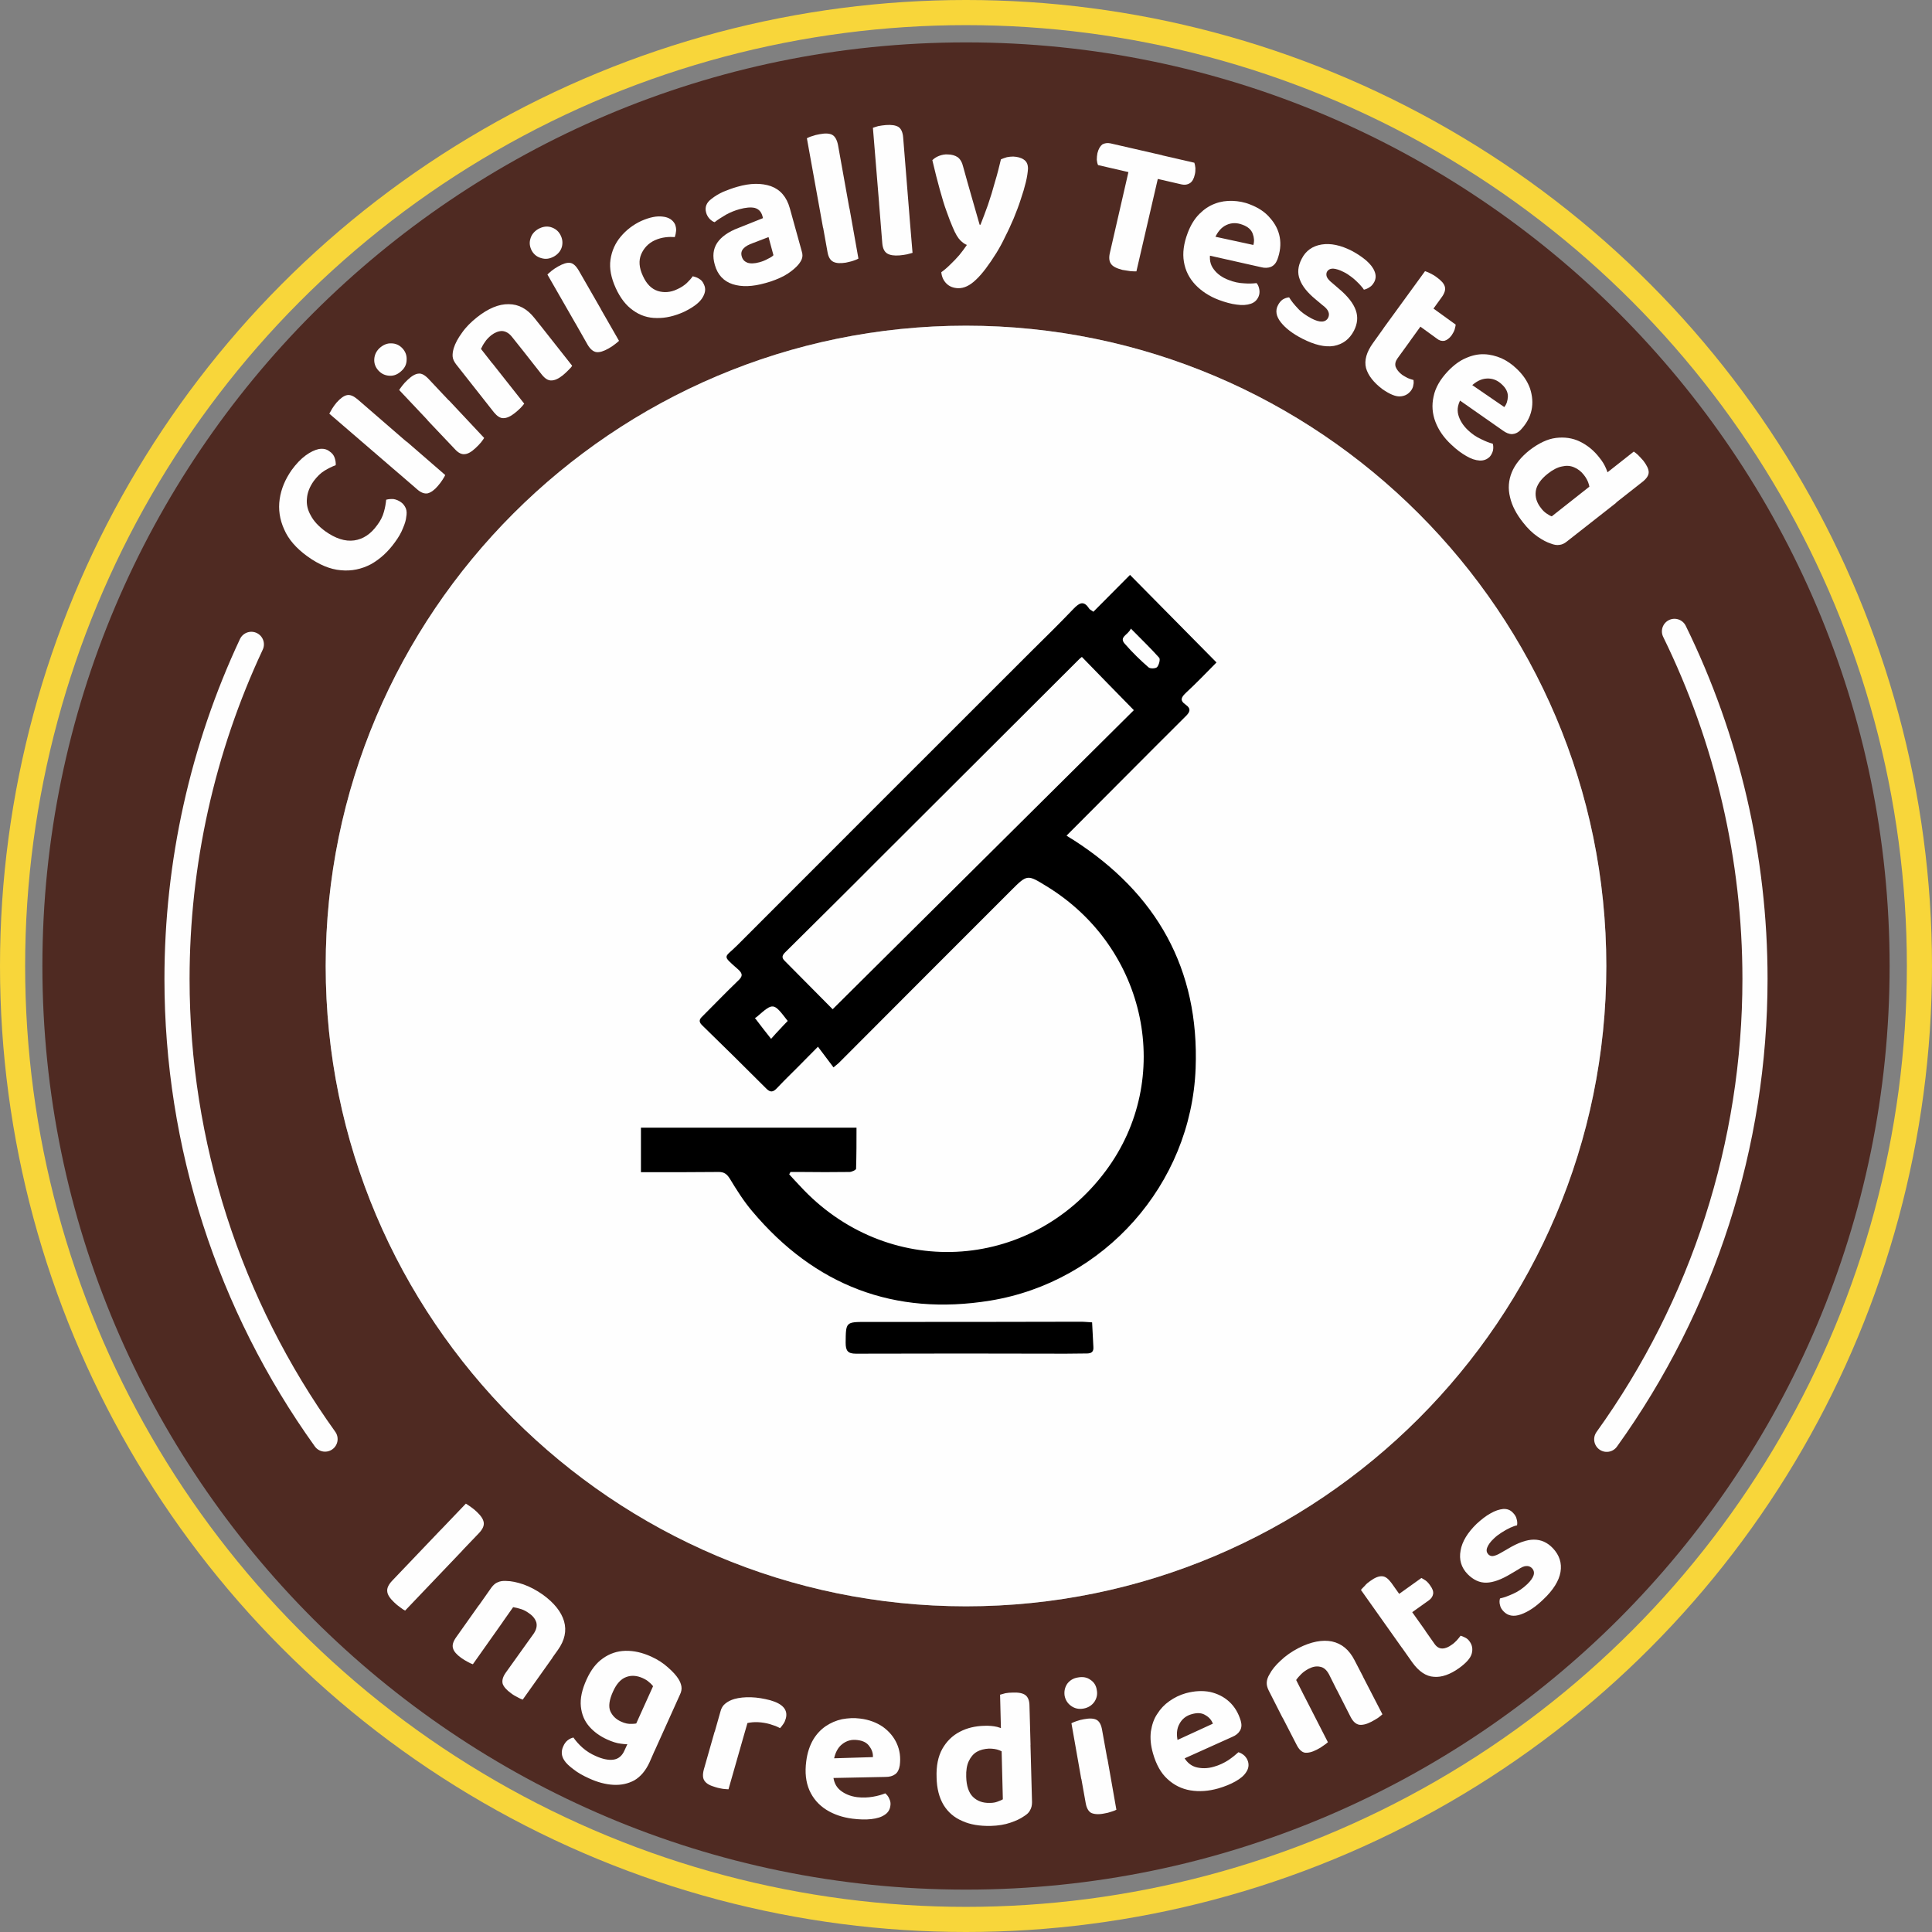 <svg xmlns:xlink="http://www.w3.org/1999/xlink" viewBox="0 0 90.7 90.7" style="shape-rendering:geometricPrecision; text-rendering:geometricPrecision; image-rendering:optimizeQuality; fill-rule:evenodd; clip-rule:evenodd" version="1.1" height="614px" width="614px" xml:space="preserve" xmlns="http://www.w3.org/2000/svg">
 <rect x="0" y="0" width="90.7" height="90.7" fill="#808080" stroke="none"/>
 <defs>
  <style type="text/css">
   
    .str0 {stroke:#F8D63A;stroke-width:1.18;stroke-miterlimit:2.613}
    .str1 {stroke:#FEFEFE;stroke-width:1.18;stroke-linecap:round;stroke-linejoin:round;stroke-miterlimit:2.613}
    .fil0 {fill:none}
    .fil4 {fill:none;fill-rule:nonzero}
    .fil1 {fill:#4F2A22}
    .fil2 {fill:#FEFEFE;fill-rule:nonzero}
    .fil3 {fill:black;fill-rule:nonzero}
   
  </style>
   <clipPath style="clip-rule:nonzero" id="id0">
    <path d="M15.29 45.35c0,-16.57 13.48,-30.06 30.06,-30.06 16.58,0 30.06,13.49 30.06,30.06 0,16.58 -13.48,30.06 -30.06,30.06 -16.58,0 -30.06,-13.48 -30.06,-30.06z"></path>
   </clipPath>
 </defs>
 <g id="Layer_x0020_1">
  <circle r="44.76" cy="45.35" cx="45.35" class="fil0 str0"></circle>
  <path d="M1.99 45.35c0,-11.96 4.87,-22.8 12.71,-30.65 7.85,-7.84 18.69,-12.71 30.65,-12.71 11.96,0 22.8,4.87 30.65,12.71 7.84,7.85 12.71,18.69 12.71,30.65 0,11.96 -4.87,22.8 -12.71,30.65 -7.85,7.84 -18.69,12.71 -30.65,12.71 -11.96,0 -22.8,-4.87 -30.65,-12.71 -7.84,-7.85 -12.71,-18.69 -12.71,-30.65zm13.3 0c0,-16.57 13.48,-30.06 30.06,-30.06 16.58,0 30.06,13.49 30.06,30.06 0,16.58 -13.48,30.06 -30.06,30.06 -16.58,0 -30.06,-13.48 -30.06,-30.06z" class="fil1"></path>
  <circle r="33.57" cy="45.35" cx="45.35" class="fil0"></circle>
  <path d="M15.47 21.19c0.12,0.08 0.2,0.18 0.24,0.3 0.04,0.12 0.06,0.24 0.05,0.35 -0.17,0.06 -0.35,0.15 -0.53,0.26 -0.18,0.11 -0.34,0.27 -0.5,0.48 -0.19,0.27 -0.3,0.54 -0.32,0.82 -0.03,0.27 0.03,0.54 0.18,0.8 0.14,0.27 0.37,0.51 0.68,0.74 0.48,0.34 0.93,0.49 1.36,0.43 0.42,-0.06 0.78,-0.3 1.08,-0.72 0.16,-0.21 0.26,-0.42 0.31,-0.61 0.06,-0.2 0.09,-0.39 0.11,-0.58 0.11,-0.03 0.23,-0.04 0.35,-0.03 0.12,0.02 0.24,0.07 0.35,0.15 0.1,0.07 0.17,0.17 0.22,0.28 0.05,0.12 0.05,0.26 0.02,0.42 -0.01,0.13 -0.06,0.3 -0.15,0.51 -0.08,0.21 -0.21,0.44 -0.39,0.68 -0.32,0.44 -0.69,0.78 -1.12,1.02 -0.44,0.23 -0.91,0.33 -1.41,0.28 -0.5,-0.04 -1.03,-0.26 -1.58,-0.66 -0.51,-0.37 -0.88,-0.79 -1.08,-1.26 -0.21,-0.46 -0.28,-0.94 -0.21,-1.42 0.07,-0.48 0.26,-0.93 0.56,-1.36 0.21,-0.29 0.43,-0.52 0.66,-0.69 0.22,-0.16 0.43,-0.26 0.62,-0.3 0.2,-0.03 0.36,0 0.5,0.11z" class="fil2"></path>
  <path d="M18.17 21.75l0.92 -1.02 1.81 1.57c-0.02,0.06 -0.07,0.13 -0.13,0.23 -0.06,0.09 -0.13,0.19 -0.22,0.29 -0.16,0.19 -0.32,0.3 -0.47,0.34 -0.15,0.03 -0.32,-0.03 -0.5,-0.19l-1.41 -1.22zm1.45 -0.55l-0.91 1.02 -3.25 -2.8c0.03,-0.06 0.07,-0.13 0.13,-0.23 0.06,-0.1 0.13,-0.19 0.21,-0.29 0.18,-0.2 0.34,-0.32 0.49,-0.35 0.15,-0.03 0.31,0.04 0.5,0.2l2.83 2.45z" class="fil2" id="_1"></path>
  <path d="M17.77 17.4c-0.14,-0.15 -0.21,-0.33 -0.2,-0.53 0.01,-0.2 0.09,-0.38 0.25,-0.53 0.17,-0.15 0.35,-0.23 0.55,-0.22 0.2,0 0.38,0.08 0.52,0.23 0.14,0.15 0.21,0.33 0.2,0.53 0,0.21 -0.08,0.39 -0.25,0.54 -0.16,0.15 -0.34,0.23 -0.55,0.22 -0.21,-0.01 -0.38,-0.09 -0.52,-0.24zm2.3 2.33l1 -0.94 1.66 1.77c-0.03,0.05 -0.08,0.12 -0.15,0.21 -0.07,0.08 -0.15,0.17 -0.25,0.26 -0.19,0.18 -0.36,0.28 -0.51,0.29 -0.15,0.02 -0.31,-0.06 -0.47,-0.24l-1.28 -1.35zm1.48 -0.42l-0.99 0.93 -1.82 -1.93c0.03,-0.05 0.08,-0.12 0.15,-0.21 0.07,-0.09 0.15,-0.18 0.25,-0.27 0.19,-0.18 0.36,-0.28 0.51,-0.29 0.14,-0.02 0.3,0.07 0.47,0.25l1.43 1.52z" class="fil2" id="_2"></path>
  <path d="M25.09 14.93l0.54 0.68 -1.08 0.85 -0.51 -0.64c-0.14,-0.18 -0.3,-0.27 -0.47,-0.28 -0.17,0 -0.34,0.07 -0.51,0.2 -0.12,0.1 -0.22,0.2 -0.29,0.31 -0.08,0.11 -0.14,0.22 -0.19,0.33l0.79 1.01 -1.07 0.84 -0.89 -1.13c-0.09,-0.12 -0.15,-0.24 -0.16,-0.36 -0.01,-0.12 0.01,-0.25 0.05,-0.39 0.07,-0.23 0.2,-0.47 0.39,-0.73 0.18,-0.26 0.42,-0.5 0.71,-0.73 0.52,-0.41 1.02,-0.62 1.48,-0.61 0.47,0 0.87,0.22 1.21,0.65zm-3.05 2.97l1.07 -0.85 1.5 1.9c-0.04,0.05 -0.09,0.12 -0.17,0.2 -0.08,0.08 -0.17,0.16 -0.27,0.24 -0.2,0.16 -0.38,0.24 -0.53,0.24 -0.15,0.01 -0.3,-0.09 -0.45,-0.27l-1.15 -1.46zm2.25 -1.77l1.08 -0.85 1.49 1.89c-0.03,0.06 -0.09,0.12 -0.17,0.2 -0.08,0.08 -0.17,0.17 -0.27,0.25 -0.2,0.16 -0.38,0.24 -0.53,0.24 -0.16,0.01 -0.31,-0.09 -0.46,-0.28l-1.14 -1.45z" class="fil2" id="_3"></path>
  <path d="M24.97 11.78c-0.1,-0.19 -0.13,-0.37 -0.07,-0.57 0.05,-0.19 0.18,-0.35 0.37,-0.46 0.2,-0.11 0.39,-0.14 0.58,-0.09 0.2,0.06 0.35,0.17 0.45,0.35 0.1,0.18 0.13,0.37 0.08,0.57 -0.05,0.19 -0.18,0.35 -0.37,0.46 -0.2,0.11 -0.39,0.14 -0.59,0.08 -0.2,-0.05 -0.35,-0.17 -0.45,-0.34zm1.7 2.79l1.18 -0.68 1.21 2.11c-0.04,0.04 -0.11,0.1 -0.19,0.16 -0.09,0.07 -0.19,0.14 -0.3,0.2 -0.23,0.13 -0.42,0.19 -0.57,0.17 -0.15,-0.02 -0.29,-0.14 -0.41,-0.34l-0.92 -1.62zm1.54 -0.06l-1.19 0.68 -1.32 -2.3c0.04,-0.05 0.11,-0.1 0.2,-0.18 0.09,-0.07 0.19,-0.14 0.3,-0.2 0.23,-0.13 0.42,-0.19 0.56,-0.17 0.15,0.02 0.28,0.14 0.41,0.36l1.04 1.81z" class="fil2" id="_4"></path>
  <path d="M30.74 11.28c-0.3,0.14 -0.51,0.36 -0.64,0.66 -0.12,0.29 -0.1,0.63 0.08,1.01 0.17,0.38 0.4,0.61 0.7,0.71 0.29,0.09 0.6,0.07 0.91,-0.08 0.18,-0.08 0.33,-0.18 0.45,-0.29 0.11,-0.11 0.21,-0.21 0.28,-0.32 0.13,0.03 0.24,0.07 0.32,0.13 0.09,0.05 0.16,0.14 0.21,0.26 0.1,0.21 0.06,0.42 -0.1,0.66 -0.16,0.23 -0.45,0.43 -0.84,0.62 -0.44,0.2 -0.87,0.3 -1.28,0.29 -0.41,0 -0.78,-0.12 -1.11,-0.36 -0.33,-0.23 -0.6,-0.58 -0.81,-1.04 -0.22,-0.48 -0.31,-0.93 -0.25,-1.34 0.06,-0.41 0.22,-0.77 0.48,-1.08 0.26,-0.31 0.58,-0.56 0.97,-0.74 0.39,-0.17 0.72,-0.24 1.01,-0.2 0.28,0.03 0.47,0.16 0.57,0.36 0.04,0.11 0.06,0.21 0.05,0.31 -0.01,0.1 -0.03,0.2 -0.06,0.29 -0.14,-0.01 -0.28,-0.01 -0.44,0.01 -0.16,0.02 -0.32,0.06 -0.5,0.14z" class="fil2" id="_5"></path>
  <path d="M35.66 12.31c0.14,-0.04 0.27,-0.09 0.39,-0.16 0.13,-0.06 0.22,-0.12 0.26,-0.17l-0.23 -0.85 -0.73 0.28c-0.2,0.07 -0.35,0.15 -0.45,0.26 -0.09,0.1 -0.12,0.22 -0.08,0.36 0.04,0.15 0.12,0.24 0.26,0.3 0.14,0.05 0.33,0.05 0.58,-0.02zm-1.05 -3.54c0.62,-0.18 1.14,-0.18 1.58,-0.03 0.44,0.16 0.74,0.5 0.89,1.04l0.56 2.02c0.05,0.15 0.04,0.28 -0.01,0.39 -0.05,0.11 -0.13,0.22 -0.23,0.32 -0.15,0.15 -0.34,0.3 -0.59,0.44 -0.25,0.13 -0.54,0.25 -0.88,0.34 -0.6,0.17 -1.11,0.19 -1.54,0.05 -0.42,-0.14 -0.7,-0.44 -0.83,-0.9 -0.12,-0.41 -0.08,-0.75 0.11,-1.04 0.19,-0.28 0.52,-0.52 1,-0.7l1.15 -0.46 -0.03 -0.11c-0.06,-0.2 -0.18,-0.32 -0.36,-0.37 -0.18,-0.04 -0.42,-0.02 -0.71,0.06 -0.22,0.06 -0.44,0.15 -0.64,0.26 -0.2,0.12 -0.38,0.23 -0.53,0.35 -0.08,-0.02 -0.16,-0.08 -0.24,-0.16 -0.08,-0.09 -0.13,-0.18 -0.16,-0.29 -0.07,-0.25 0.01,-0.47 0.26,-0.65 0.15,-0.12 0.33,-0.23 0.55,-0.33 0.22,-0.09 0.44,-0.17 0.65,-0.23z" class="fil2" id="_6"></path>
  <path d="M38.52 10l1.36 -0.22 0.42 2.36c-0.05,0.03 -0.14,0.07 -0.24,0.1 -0.11,0.04 -0.23,0.06 -0.35,0.09 -0.26,0.04 -0.45,0.03 -0.59,-0.04 -0.14,-0.07 -0.23,-0.22 -0.27,-0.45l-0.33 -1.84zm1.48 0.48l-1.36 0.22 -0.76 -4.21c0.06,-0.03 0.14,-0.07 0.25,-0.1 0.11,-0.04 0.22,-0.07 0.35,-0.09 0.26,-0.05 0.46,-0.04 0.59,0.03 0.13,0.07 0.22,0.23 0.27,0.47l0.66 3.68z" class="fil2" id="_7"></path>
  <path d="M41.27 9.56l1.37 -0.08 0.2 2.39c-0.06,0.02 -0.15,0.04 -0.26,0.07 -0.11,0.02 -0.22,0.04 -0.35,0.05 -0.26,0.02 -0.45,-0.01 -0.58,-0.09 -0.13,-0.08 -0.21,-0.24 -0.23,-0.48l-0.15 -1.86zm1.43 0.62l-1.37 0.09 -0.35 -4.27c0.06,-0.02 0.14,-0.05 0.25,-0.08 0.11,-0.02 0.23,-0.04 0.36,-0.05 0.26,-0.02 0.46,0.01 0.59,0.09 0.12,0.08 0.2,0.24 0.22,0.49l0.3 3.73z" class="fil2" id="_8"></path>
  <path d="M44.73 10.68c-0.09,-0.21 -0.19,-0.46 -0.29,-0.75 -0.11,-0.29 -0.21,-0.64 -0.32,-1.03 -0.11,-0.4 -0.23,-0.86 -0.35,-1.38 0.08,-0.08 0.18,-0.15 0.31,-0.2 0.13,-0.05 0.27,-0.08 0.41,-0.07 0.19,0 0.35,0.05 0.47,0.13 0.12,0.09 0.21,0.24 0.26,0.46 0.13,0.46 0.25,0.91 0.38,1.35 0.13,0.45 0.26,0.9 0.39,1.36l0.04 0c0.11,-0.28 0.23,-0.59 0.35,-0.93 0.12,-0.35 0.23,-0.71 0.33,-1.08 0.11,-0.36 0.2,-0.72 0.28,-1.06 0.09,-0.04 0.18,-0.07 0.28,-0.1 0.1,-0.02 0.2,-0.03 0.3,-0.03 0.19,0.01 0.36,0.05 0.49,0.14 0.14,0.09 0.2,0.23 0.2,0.43 -0.01,0.17 -0.04,0.38 -0.1,0.63 -0.06,0.25 -0.14,0.52 -0.24,0.81 -0.09,0.29 -0.21,0.59 -0.33,0.89 -0.13,0.3 -0.26,0.59 -0.4,0.86 -0.13,0.28 -0.27,0.53 -0.41,0.76 -0.35,0.56 -0.67,0.99 -0.96,1.26 -0.29,0.28 -0.57,0.41 -0.85,0.4 -0.22,-0.01 -0.4,-0.08 -0.54,-0.22 -0.14,-0.14 -0.22,-0.32 -0.24,-0.53 0.14,-0.1 0.28,-0.22 0.42,-0.36 0.15,-0.14 0.29,-0.29 0.43,-0.45 0.13,-0.16 0.25,-0.32 0.35,-0.47 -0.1,-0.04 -0.2,-0.11 -0.31,-0.22 -0.11,-0.11 -0.23,-0.31 -0.35,-0.6z" class="fil2" id="_9"></path>
  <path d="M53.05 8.1l0.24 -1.1 2.78 0.64c0.02,0.06 0.04,0.14 0.05,0.25 0,0.1 0,0.2 -0.03,0.31 -0.04,0.19 -0.12,0.33 -0.23,0.4 -0.11,0.07 -0.24,0.09 -0.38,0.06l-2.43 -0.56zm1.52 -0.81l-0.25 1.1 -2.77 -0.64c-0.03,-0.06 -0.05,-0.15 -0.06,-0.25 0,-0.1 0.01,-0.21 0.03,-0.31 0.05,-0.2 0.13,-0.33 0.23,-0.41 0.11,-0.06 0.24,-0.08 0.38,-0.05l2.44 0.56zm-1.54 0.55l1.38 0.32 -1.06 4.58c-0.07,0 -0.16,0 -0.28,-0.01 -0.13,-0.02 -0.25,-0.04 -0.38,-0.06 -0.27,-0.07 -0.45,-0.16 -0.53,-0.28 -0.09,-0.12 -0.11,-0.3 -0.05,-0.54l0.92 -4.01z" class="fil2" id="_10"></path>
  <path d="M56.3 11.89l0.28 -0.88 2.26 0.49c0.05,-0.17 0.04,-0.34 -0.03,-0.53 -0.07,-0.19 -0.23,-0.33 -0.48,-0.42 -0.26,-0.1 -0.51,-0.1 -0.75,0.01 -0.24,0.11 -0.42,0.32 -0.56,0.64l-0.19 0.61c-0.07,0.34 -0.02,0.61 0.15,0.83 0.16,0.22 0.4,0.39 0.69,0.5 0.25,0.1 0.49,0.15 0.72,0.16 0.24,0.02 0.44,0.01 0.6,-0.01 0.07,0.08 0.11,0.18 0.13,0.3 0.02,0.11 0.01,0.22 -0.03,0.32 -0.07,0.17 -0.19,0.29 -0.37,0.35 -0.18,0.06 -0.4,0.08 -0.66,0.04 -0.26,-0.03 -0.54,-0.11 -0.84,-0.22 -0.45,-0.17 -0.81,-0.41 -1.1,-0.71 -0.29,-0.31 -0.47,-0.66 -0.54,-1.08 -0.07,-0.41 -0.01,-0.86 0.18,-1.36 0.14,-0.37 0.32,-0.66 0.55,-0.89 0.22,-0.22 0.46,-0.38 0.73,-0.48 0.26,-0.1 0.54,-0.14 0.82,-0.13 0.28,0.01 0.56,0.06 0.83,0.17 0.39,0.15 0.71,0.36 0.94,0.64 0.24,0.27 0.39,0.57 0.45,0.9 0.06,0.34 0.02,0.68 -0.11,1.04 -0.07,0.18 -0.17,0.29 -0.31,0.35 -0.13,0.05 -0.29,0.06 -0.47,0.01l-2.89 -0.65z" class="fil2" id="_11"></path>
  <path d="M63.56 15.53c-0.21,0.4 -0.52,0.63 -0.94,0.71 -0.42,0.07 -0.91,-0.05 -1.48,-0.34 -0.45,-0.23 -0.79,-0.49 -1.01,-0.77 -0.22,-0.28 -0.27,-0.55 -0.13,-0.81 0.06,-0.11 0.13,-0.2 0.22,-0.26 0.1,-0.06 0.19,-0.09 0.3,-0.1 0.1,0.17 0.24,0.34 0.41,0.52 0.16,0.18 0.38,0.33 0.64,0.47 0.4,0.21 0.66,0.19 0.78,-0.03 0.05,-0.1 0.05,-0.2 0.01,-0.29 -0.04,-0.1 -0.13,-0.2 -0.28,-0.31l-0.31 -0.26c-0.39,-0.32 -0.64,-0.63 -0.75,-0.94 -0.12,-0.3 -0.09,-0.63 0.09,-0.97 0.19,-0.38 0.51,-0.6 0.93,-0.67 0.43,-0.07 0.9,0.03 1.43,0.3 0.26,0.14 0.48,0.29 0.67,0.45 0.19,0.17 0.32,0.33 0.39,0.51 0.07,0.17 0.07,0.33 -0.01,0.49 -0.06,0.11 -0.13,0.2 -0.22,0.25 -0.08,0.06 -0.18,0.1 -0.27,0.12 -0.04,-0.07 -0.12,-0.16 -0.22,-0.27 -0.1,-0.1 -0.21,-0.21 -0.34,-0.31 -0.13,-0.1 -0.26,-0.19 -0.39,-0.25 -0.19,-0.1 -0.36,-0.15 -0.5,-0.16 -0.13,0 -0.23,0.05 -0.29,0.16 -0.03,0.07 -0.03,0.15 0,0.23 0.04,0.09 0.13,0.19 0.27,0.3l0.29 0.25c0.43,0.36 0.69,0.7 0.8,1.02 0.11,0.31 0.08,0.63 -0.09,0.96z" class="fil2" id="_12"></path>
  <path d="M65.09 15.22l1.1 0.8 -0.58 0.8c-0.1,0.14 -0.13,0.27 -0.09,0.4 0.05,0.13 0.15,0.26 0.31,0.38 0.08,0.05 0.16,0.1 0.26,0.15 0.1,0.04 0.19,0.07 0.27,0.09 0.01,0.08 0.01,0.16 -0.01,0.24 -0.01,0.09 -0.05,0.18 -0.11,0.26 -0.13,0.17 -0.3,0.26 -0.52,0.27 -0.21,0.01 -0.49,-0.11 -0.82,-0.34 -0.41,-0.31 -0.67,-0.64 -0.77,-0.99 -0.09,-0.36 0.02,-0.75 0.33,-1.18l0.63 -0.88zm1.2 -0.17l0.61 -0.85 1.44 1.04c-0.01,0.06 -0.02,0.13 -0.05,0.23 -0.03,0.09 -0.08,0.18 -0.14,0.27 -0.11,0.15 -0.23,0.23 -0.34,0.26 -0.12,0.02 -0.24,-0.01 -0.35,-0.1l-1.17 -0.85zm-0.24 1.16l-1.1 -0.8 1.95 -2.68c0.06,0.02 0.14,0.05 0.24,0.1 0.1,0.05 0.21,0.11 0.3,0.18 0.22,0.16 0.35,0.3 0.39,0.45 0.04,0.14 -0.01,0.31 -0.16,0.51l-1.62 2.24z" class="fil2" id="_13"></path>
  <path d="M68.12 18.51l0.59 -0.71 1.91 1.31c0.11,-0.13 0.16,-0.3 0.17,-0.5 0,-0.2 -0.09,-0.39 -0.29,-0.57 -0.2,-0.19 -0.43,-0.28 -0.69,-0.27 -0.27,0.01 -0.52,0.14 -0.77,0.38l-0.4 0.49c-0.19,0.29 -0.25,0.56 -0.18,0.83 0.07,0.26 0.22,0.5 0.45,0.72 0.19,0.18 0.39,0.32 0.61,0.42 0.22,0.11 0.4,0.18 0.56,0.22 0.03,0.1 0.03,0.21 0.01,0.32 -0.03,0.11 -0.08,0.21 -0.15,0.29 -0.13,0.13 -0.29,0.19 -0.48,0.18 -0.19,-0.01 -0.4,-0.08 -0.62,-0.21 -0.23,-0.13 -0.46,-0.3 -0.7,-0.53 -0.35,-0.32 -0.6,-0.68 -0.75,-1.07 -0.15,-0.39 -0.18,-0.79 -0.09,-1.19 0.08,-0.41 0.31,-0.81 0.68,-1.2 0.27,-0.28 0.55,-0.49 0.84,-0.61 0.29,-0.13 0.58,-0.19 0.86,-0.18 0.28,0.01 0.55,0.08 0.81,0.19 0.26,0.12 0.49,0.28 0.7,0.48 0.31,0.29 0.52,0.6 0.64,0.94 0.11,0.34 0.14,0.68 0.07,1.01 -0.07,0.34 -0.24,0.64 -0.5,0.92 -0.13,0.14 -0.27,0.2 -0.41,0.21 -0.15,0 -0.29,-0.06 -0.44,-0.17l-2.43 -1.7z" class="fil2" id="_14"></path>
  <path d="M72.85 24.24l2.18 -1.72 0.85 1.08 -2.32 1.82c-0.12,0.1 -0.24,0.15 -0.35,0.16 -0.12,0.02 -0.25,0 -0.4,-0.06 -0.19,-0.06 -0.4,-0.17 -0.63,-0.33 -0.23,-0.16 -0.46,-0.38 -0.67,-0.65 -0.32,-0.4 -0.53,-0.8 -0.62,-1.2 -0.1,-0.4 -0.07,-0.79 0.08,-1.16 0.15,-0.37 0.43,-0.72 0.83,-1.04 0.43,-0.33 0.84,-0.53 1.24,-0.58 0.4,-0.05 0.78,0 1.13,0.17 0.35,0.17 0.66,0.42 0.92,0.76 0.14,0.17 0.24,0.34 0.31,0.51 0.07,0.16 0.11,0.31 0.13,0.44l-0.89 0.69c0.01,-0.11 -0.01,-0.24 -0.05,-0.39 -0.04,-0.15 -0.12,-0.3 -0.23,-0.44 -0.13,-0.17 -0.29,-0.29 -0.46,-0.36 -0.18,-0.08 -0.37,-0.09 -0.58,-0.04 -0.2,0.04 -0.42,0.15 -0.66,0.34 -0.33,0.26 -0.52,0.54 -0.56,0.81 -0.04,0.28 0.04,0.55 0.25,0.81 0.08,0.11 0.17,0.19 0.26,0.25 0.09,0.06 0.17,0.11 0.24,0.13zm2.81 -0.48l-0.85 -1.07 1.89 -1.49c0.05,0.03 0.12,0.09 0.2,0.16 0.08,0.08 0.16,0.17 0.25,0.27 0.16,0.21 0.25,0.39 0.25,0.54 0,0.15 -0.1,0.3 -0.29,0.45l-1.45 1.14z" class="fil2" id="_15"></path>
  <circle r="39.65" cy="45.96" cx="45.35" class="fil0"></circle>
  <path d="M20.69 71.82l1.02 0.97 -2.69 2.82c-0.05,-0.02 -0.13,-0.07 -0.23,-0.15 -0.1,-0.07 -0.2,-0.15 -0.29,-0.24 -0.2,-0.19 -0.31,-0.36 -0.32,-0.51 -0.02,-0.15 0.06,-0.32 0.23,-0.5l2.28 -2.39zm-0.21 2.25l-1.01 -0.97 2.4 -2.51c0.05,0.03 0.13,0.08 0.24,0.16 0.1,0.07 0.2,0.15 0.28,0.23 0.2,0.19 0.3,0.35 0.32,0.5 0.02,0.15 -0.05,0.31 -0.23,0.5l-2 2.09zm5.71 3.39l-0.5 0.7 -1.12 -0.79 0.48 -0.67c0.13,-0.19 0.17,-0.36 0.13,-0.53 -0.05,-0.16 -0.16,-0.31 -0.34,-0.43 -0.12,-0.09 -0.25,-0.16 -0.38,-0.2 -0.12,-0.04 -0.25,-0.07 -0.37,-0.09l-0.74 1.05 -1.11 -0.79 0.83 -1.18c0.09,-0.12 0.19,-0.21 0.3,-0.25 0.11,-0.05 0.24,-0.07 0.39,-0.06 0.24,0 0.51,0.06 0.81,0.16 0.31,0.11 0.61,0.27 0.91,0.48 0.54,0.39 0.87,0.81 1,1.25 0.13,0.45 0.03,0.9 -0.29,1.35zm-3.71 -2.1l1.12 0.79 -1.4 1.98c-0.07,-0.02 -0.15,-0.06 -0.24,-0.11 -0.1,-0.05 -0.21,-0.12 -0.31,-0.19 -0.21,-0.15 -0.34,-0.3 -0.38,-0.44 -0.05,-0.15 0,-0.32 0.14,-0.52l1.07 -1.51zm2.34 1.66l1.12 0.8 -1.4 1.97c-0.07,-0.02 -0.15,-0.06 -0.24,-0.11 -0.1,-0.05 -0.21,-0.11 -0.31,-0.19 -0.21,-0.15 -0.34,-0.3 -0.39,-0.44 -0.04,-0.15 0,-0.32 0.14,-0.52l1.08 -1.51zm3.68 4.64c-0.33,-0.15 -0.61,-0.35 -0.83,-0.6 -0.23,-0.26 -0.36,-0.57 -0.4,-0.94 -0.04,-0.38 0.05,-0.8 0.27,-1.28 0.2,-0.44 0.45,-0.77 0.77,-0.99 0.31,-0.22 0.66,-0.34 1.05,-0.35 0.39,-0.01 0.79,0.08 1.21,0.27 0.31,0.14 0.57,0.31 0.79,0.51 0.23,0.2 0.39,0.38 0.49,0.54 0.07,0.11 0.12,0.23 0.14,0.35 0.02,0.12 0,0.25 -0.07,0.39l-1.19 2.64 -1.2 -0.54 1.13 -2.5c-0.05,-0.06 -0.11,-0.13 -0.19,-0.19 -0.07,-0.07 -0.17,-0.13 -0.3,-0.19 -0.27,-0.12 -0.53,-0.14 -0.77,-0.05 -0.25,0.09 -0.46,0.32 -0.62,0.68 -0.18,0.39 -0.22,0.7 -0.13,0.92 0.1,0.22 0.26,0.38 0.5,0.49 0.19,0.09 0.36,0.12 0.51,0.11 0.15,0 0.29,-0.03 0.42,-0.07l-0.42 1.01c-0.15,0.02 -0.32,0.02 -0.51,-0.01 -0.19,-0.02 -0.41,-0.09 -0.65,-0.2zm0.82 0.51l0.36 -0.78 1.17 0.53 -0.36 0.82c-0.18,0.39 -0.42,0.67 -0.71,0.84 -0.3,0.16 -0.62,0.23 -0.99,0.21 -0.36,-0.02 -0.74,-0.12 -1.13,-0.3 -0.29,-0.13 -0.54,-0.27 -0.74,-0.43 -0.2,-0.15 -0.35,-0.29 -0.43,-0.42 -0.14,-0.21 -0.15,-0.43 -0.05,-0.65 0.05,-0.12 0.12,-0.22 0.21,-0.29 0.09,-0.07 0.18,-0.11 0.27,-0.13 0.11,0.16 0.25,0.32 0.43,0.48 0.18,0.16 0.39,0.29 0.62,0.39 0.31,0.14 0.59,0.2 0.82,0.17 0.24,-0.03 0.42,-0.18 0.53,-0.44zm5.77 -1.28l-0.32 1.11 -1.31 -0.37 0.36 -1.27c0.04,-0.17 0.12,-0.3 0.24,-0.39 0.11,-0.09 0.25,-0.16 0.42,-0.21 0.22,-0.06 0.49,-0.09 0.78,-0.08 0.3,0.01 0.59,0.06 0.9,0.14 0.6,0.17 0.84,0.46 0.73,0.86 -0.03,0.1 -0.06,0.18 -0.12,0.26 -0.05,0.07 -0.1,0.14 -0.15,0.19 -0.05,-0.03 -0.12,-0.06 -0.21,-0.1 -0.08,-0.03 -0.17,-0.06 -0.27,-0.09 -0.18,-0.05 -0.36,-0.08 -0.55,-0.09 -0.19,-0.01 -0.36,0.01 -0.5,0.04zm-1.54 0.4l1.31 0.4 -0.66 2.31c-0.06,0 -0.15,-0.01 -0.26,-0.02 -0.11,-0.02 -0.23,-0.04 -0.35,-0.08 -0.25,-0.07 -0.42,-0.16 -0.51,-0.29 -0.09,-0.12 -0.1,-0.29 -0.04,-0.53l0.51 -1.79zm5.06 2.19l0.06 -0.92 2.31 -0.07c0.01,-0.17 -0.04,-0.34 -0.16,-0.5 -0.11,-0.17 -0.3,-0.27 -0.56,-0.3 -0.28,-0.04 -0.52,0.03 -0.72,0.19 -0.21,0.16 -0.34,0.42 -0.4,0.76l-0.03 0.63c0.01,0.35 0.12,0.6 0.34,0.78 0.21,0.17 0.48,0.28 0.79,0.32 0.26,0.03 0.51,0.02 0.74,-0.02 0.24,-0.04 0.43,-0.1 0.58,-0.16 0.08,0.07 0.15,0.15 0.19,0.26 0.05,0.1 0.07,0.21 0.05,0.32 -0.02,0.18 -0.11,0.33 -0.27,0.43 -0.16,0.11 -0.37,0.17 -0.63,0.2 -0.26,0.03 -0.56,0.02 -0.88,-0.02 -0.47,-0.06 -0.88,-0.2 -1.23,-0.42 -0.36,-0.23 -0.62,-0.53 -0.79,-0.91 -0.17,-0.39 -0.22,-0.84 -0.15,-1.37 0.05,-0.39 0.16,-0.72 0.32,-1 0.16,-0.27 0.36,-0.48 0.59,-0.64 0.24,-0.16 0.49,-0.27 0.77,-0.33 0.28,-0.05 0.56,-0.07 0.85,-0.03 0.42,0.05 0.78,0.19 1.07,0.39 0.29,0.21 0.51,0.47 0.65,0.78 0.14,0.31 0.19,0.65 0.14,1.03 -0.03,0.19 -0.1,0.33 -0.21,0.41 -0.12,0.09 -0.27,0.13 -0.46,0.13l-2.96 0.06zm8.47 0.99l-0.07 -2.78 1.36 -0.04 0.08 2.96c0,0.14 -0.03,0.27 -0.09,0.37 -0.05,0.11 -0.15,0.2 -0.28,0.28 -0.17,0.12 -0.38,0.22 -0.65,0.31 -0.26,0.09 -0.57,0.14 -0.92,0.15 -0.51,0.01 -0.96,-0.06 -1.33,-0.23 -0.38,-0.16 -0.67,-0.41 -0.88,-0.75 -0.21,-0.35 -0.32,-0.78 -0.33,-1.29 -0.02,-0.55 0.07,-0.99 0.27,-1.35 0.2,-0.35 0.47,-0.62 0.82,-0.8 0.34,-0.18 0.73,-0.27 1.15,-0.28 0.22,-0.01 0.42,0.01 0.6,0.05 0.17,0.05 0.31,0.1 0.42,0.17l0.03 1.13c-0.08,-0.08 -0.2,-0.14 -0.34,-0.2 -0.15,-0.06 -0.31,-0.08 -0.49,-0.08 -0.22,0.01 -0.41,0.06 -0.57,0.15 -0.17,0.1 -0.29,0.25 -0.38,0.44 -0.09,0.19 -0.13,0.44 -0.12,0.73 0.01,0.43 0.12,0.75 0.31,0.94 0.2,0.2 0.47,0.3 0.8,0.29 0.14,0 0.26,-0.02 0.36,-0.06 0.1,-0.04 0.19,-0.07 0.25,-0.11zm1.3 -2.55l-1.37 0.05 -0.06 -2.41c0.06,-0.02 0.14,-0.04 0.25,-0.07 0.11,-0.02 0.23,-0.03 0.36,-0.03 0.27,-0.01 0.46,0.03 0.58,0.12 0.12,0.09 0.19,0.26 0.19,0.5l0.05 1.84zm1.6 -2.31c-0.03,-0.21 0.01,-0.39 0.12,-0.56 0.12,-0.16 0.29,-0.27 0.51,-0.3 0.22,-0.04 0.42,-0.01 0.58,0.11 0.17,0.11 0.27,0.27 0.3,0.48 0.04,0.2 0,0.38 -0.11,0.55 -0.12,0.17 -0.29,0.28 -0.51,0.32 -0.22,0.04 -0.41,0 -0.58,-0.12 -0.17,-0.12 -0.27,-0.28 -0.31,-0.48zm0.66 3.2l1.35 -0.24 0.42 2.39c-0.05,0.03 -0.13,0.06 -0.23,0.09 -0.11,0.04 -0.23,0.07 -0.36,0.09 -0.26,0.05 -0.45,0.03 -0.59,-0.03 -0.13,-0.07 -0.22,-0.23 -0.26,-0.46l-0.33 -1.84zm1.47 0.46l-1.35 0.24 -0.46 -2.61c0.05,-0.03 0.13,-0.06 0.24,-0.1 0.11,-0.04 0.23,-0.07 0.35,-0.09 0.26,-0.05 0.46,-0.04 0.59,0.03 0.13,0.07 0.22,0.23 0.26,0.48l0.37 2.05zm3.03 -0.51l-0.31 -0.87 2.11 -0.97c-0.06,-0.16 -0.17,-0.3 -0.35,-0.4 -0.17,-0.11 -0.38,-0.12 -0.63,-0.05 -0.27,0.07 -0.47,0.23 -0.59,0.46 -0.13,0.23 -0.15,0.51 -0.07,0.85l0.22 0.6c0.15,0.31 0.35,0.5 0.62,0.58 0.26,0.07 0.55,0.07 0.85,-0.02 0.25,-0.07 0.48,-0.18 0.68,-0.31 0.19,-0.13 0.35,-0.26 0.47,-0.37 0.1,0.03 0.19,0.08 0.28,0.16 0.08,0.08 0.14,0.17 0.17,0.28 0.05,0.17 0.02,0.34 -0.09,0.5 -0.1,0.16 -0.27,0.3 -0.5,0.43 -0.23,0.13 -0.5,0.24 -0.81,0.33 -0.46,0.13 -0.89,0.16 -1.31,0.09 -0.41,-0.07 -0.77,-0.25 -1.07,-0.53 -0.31,-0.28 -0.53,-0.68 -0.68,-1.2 -0.11,-0.38 -0.14,-0.72 -0.1,-1.04 0.05,-0.31 0.14,-0.59 0.3,-0.82 0.15,-0.24 0.34,-0.44 0.57,-0.6 0.24,-0.17 0.49,-0.29 0.77,-0.37 0.41,-0.11 0.79,-0.13 1.14,-0.06 0.35,0.08 0.65,0.23 0.9,0.46 0.25,0.23 0.43,0.53 0.54,0.9 0.05,0.18 0.04,0.33 -0.04,0.46 -0.07,0.12 -0.19,0.22 -0.36,0.29l-2.71 1.22zm8.45 -4.82l0.4 0.77 -1.23 0.63 -0.37 -0.74c-0.11,-0.2 -0.24,-0.32 -0.41,-0.35 -0.17,-0.04 -0.34,-0.01 -0.54,0.09 -0.13,0.07 -0.25,0.15 -0.35,0.25 -0.09,0.09 -0.18,0.19 -0.24,0.28l0.58 1.15 -1.22 0.62 -0.65 -1.28c-0.07,-0.14 -0.1,-0.27 -0.09,-0.39 0.01,-0.12 0.05,-0.24 0.13,-0.37 0.11,-0.21 0.28,-0.42 0.52,-0.64 0.23,-0.22 0.51,-0.42 0.84,-0.59 0.59,-0.3 1.12,-0.4 1.57,-0.31 0.46,0.1 0.81,0.39 1.06,0.88zm-3.57 2.32l1.22 -0.62 1.1 2.15c-0.05,0.05 -0.12,0.1 -0.21,0.16 -0.09,0.07 -0.19,0.13 -0.31,0.19 -0.23,0.12 -0.42,0.16 -0.57,0.14 -0.14,-0.03 -0.27,-0.15 -0.38,-0.37l-0.85 -1.65zm2.55 -1.3l1.22 -0.63 1.11 2.15c-0.05,0.05 -0.12,0.1 -0.21,0.17 -0.09,0.06 -0.2,0.12 -0.31,0.18 -0.23,0.12 -0.42,0.16 -0.57,0.14 -0.16,-0.03 -0.29,-0.15 -0.4,-0.36l-0.84 -1.65zm3.11 -1.8l1.1 -0.79 0.57 0.81c0.1,0.14 0.22,0.21 0.36,0.21 0.14,0 0.29,-0.06 0.45,-0.18 0.08,-0.05 0.15,-0.12 0.23,-0.2 0.07,-0.08 0.13,-0.15 0.18,-0.22 0.07,0.02 0.14,0.05 0.22,0.09 0.08,0.04 0.15,0.1 0.21,0.19 0.12,0.17 0.15,0.36 0.09,0.57 -0.06,0.21 -0.26,0.43 -0.59,0.67 -0.42,0.3 -0.82,0.44 -1.18,0.41 -0.37,-0.02 -0.71,-0.25 -1.02,-0.68l-0.62 -0.88zm0.22 -1.19l-0.61 -0.86 1.44 -1.03c0.06,0.03 0.12,0.07 0.2,0.12 0.08,0.06 0.15,0.14 0.21,0.23 0.11,0.15 0.16,0.28 0.14,0.4 -0.02,0.12 -0.09,0.22 -0.2,0.3l-1.18 0.84zm1.02 0.59l-1.11 0.79 -1.92 -2.71c0.04,-0.05 0.1,-0.11 0.18,-0.19 0.07,-0.09 0.16,-0.16 0.26,-0.23 0.22,-0.16 0.4,-0.23 0.55,-0.22 0.15,0 0.29,0.11 0.44,0.31l1.6 2.25zm5.98 -3.88c0.31,0.33 0.43,0.7 0.36,1.12 -0.07,0.41 -0.34,0.85 -0.81,1.29 -0.36,0.35 -0.71,0.58 -1.05,0.7 -0.34,0.12 -0.61,0.07 -0.81,-0.14 -0.09,-0.09 -0.15,-0.19 -0.17,-0.3 -0.03,-0.1 -0.03,-0.21 0,-0.31 0.19,-0.04 0.4,-0.12 0.62,-0.22 0.23,-0.1 0.45,-0.25 0.66,-0.45 0.32,-0.31 0.4,-0.56 0.22,-0.75 -0.08,-0.08 -0.17,-0.11 -0.27,-0.1 -0.1,0 -0.23,0.06 -0.39,0.17l-0.34 0.2c-0.43,0.26 -0.81,0.4 -1.13,0.41 -0.33,0.01 -0.62,-0.13 -0.89,-0.4 -0.3,-0.31 -0.41,-0.68 -0.33,-1.11 0.07,-0.42 0.33,-0.84 0.75,-1.25 0.22,-0.2 0.43,-0.37 0.65,-0.49 0.22,-0.13 0.42,-0.19 0.6,-0.21 0.19,-0.01 0.34,0.05 0.46,0.18 0.09,0.09 0.15,0.19 0.17,0.29 0.03,0.1 0.04,0.2 0.02,0.3 -0.08,0.01 -0.18,0.05 -0.32,0.11 -0.13,0.06 -0.27,0.14 -0.41,0.23 -0.14,0.09 -0.26,0.18 -0.36,0.28 -0.16,0.15 -0.26,0.29 -0.31,0.42 -0.05,0.13 -0.03,0.23 0.05,0.32 0.06,0.06 0.13,0.09 0.22,0.08 0.09,-0.01 0.22,-0.06 0.37,-0.15l0.33 -0.19c0.48,-0.29 0.89,-0.43 1.22,-0.43 0.34,0 0.63,0.13 0.89,0.4z" class="fil2"></path>
  <path d="M15.29 45.35c0,-16.57 13.48,-30.06 30.06,-30.06 16.58,0 30.06,13.49 30.06,30.06 0,16.58 -13.48,30.06 -30.06,30.06 -16.58,0 -30.06,-13.48 -30.06,-30.06z" class="fil2"></path>
  <g style="clip-path:url(#id0)">
   <g id="_2003109772656">
    <g>
     <path d="M35.44 47.79c0.27,0.36 0.5,0.65 0.76,0.98 0.17,-0.2 0.29,-0.32 0.41,-0.45 0.12,-0.13 0.25,-0.27 0.37,-0.39 -0.67,-0.87 -0.67,-0.87 -1.43,-0.21 -0.05,0.05 -0.11,0.07 -0.11,0.07zm17.61 -20.8l0 0 4.06 4.11c-0.42,0.42 -0.9,0.93 -1.42,1.41 -0.22,0.21 -0.33,0.36 -0.03,0.57 0.3,0.21 0.18,0.38 -0.03,0.58 -1.85,1.84 -3.68,3.69 -5.56,5.57 0.11,0.07 0.21,0.14 0.32,0.2 3.91,2.51 5.92,6.06 5.74,10.73 -0.21,5.45 -4.3,10.03 -9.65,10.9 -4.49,0.73 -8.23,-0.71 -11.16,-4.19 -0.4,-0.47 -0.74,-1.01 -1.06,-1.54 -0.14,-0.22 -0.27,-0.31 -0.52,-0.31 -1.03,0.01 -2.07,0.01 -3.11,0.01 -0.16,0 -0.33,0 -0.54,0l0 -2.09 10.12 0c0,0.63 0,1.28 -0.02,1.93 0,0.05 -0.2,0.15 -0.31,0.15 -0.76,0.01 -1.53,0.01 -2.29,0 -0.16,0 -0.32,0 -0.48,0 -0.02,0.04 -0.04,0.08 -0.06,0.11 0.16,0.18 0.33,0.36 0.5,0.54 4.05,4.41 10.8,4.08 14.36,-0.7 3.22,-4.32 1.95,-10.47 -2.77,-13.36 -0.91,-0.56 -0.91,-0.57 -1.67,0.19 -2.7,2.7 -5.4,5.4 -8.1,8.11 -0.05,0.04 -0.1,0.08 -0.24,0.2 -0.23,-0.31 -0.46,-0.61 -0.73,-0.97 -0.37,0.38 -0.66,0.66 -0.94,0.95 -0.33,0.33 -0.66,0.65 -0.98,0.99 -0.17,0.18 -0.3,0.23 -0.5,0.03 -1,-1 -2.01,-2 -3.03,-2.99 -0.19,-0.19 -0.08,-0.31 0.06,-0.44 0.54,-0.54 1.07,-1.09 1.62,-1.62 0.23,-0.21 0.27,-0.34 0,-0.57 -0.76,-0.67 -0.62,-0.51 -0.03,-1.1 4.6,-4.61 9.21,-9.21 13.81,-13.81 0.67,-0.66 1.34,-1.32 1.99,-2 0.27,-0.28 0.48,-0.4 0.73,-0.01 0.04,0.06 0.13,0.09 0.2,0.15l1.72 -1.73zm0.04 2.52c-0.13,0.31 -0.59,0.39 -0.27,0.73 0.34,0.39 0.71,0.75 1.1,1.09 0.08,0.07 0.33,0.06 0.4,-0.01 0.09,-0.1 0.16,-0.37 0.1,-0.44 -0.4,-0.45 -0.84,-0.87 -1.33,-1.37zm-2.3 1.33c-0.06,0.05 -0.08,0.06 -0.1,0.08 -3.16,3.15 -6.31,6.3 -9.47,9.45 -1.44,1.45 -2.9,2.89 -4.35,4.33 -0.13,0.13 -0.2,0.24 -0.04,0.4 0.78,0.78 1.55,1.57 2.26,2.28 4.74,-4.71 9.46,-9.39 14.14,-14.04 -0.81,-0.83 -1.62,-1.65 -2.44,-2.5z" class="fil3" id="_1_0"></path>
     <path d="M51.27 62.08c0.02,0.42 0.04,0.78 0.06,1.15 0.02,0.24 -0.1,0.31 -0.31,0.31 -0.33,0 -0.66,0.01 -0.99,0.01 -3.26,-0.01 -6.53,-0.01 -9.8,0l-0.05 0c-0.37,0 -0.48,-0.13 -0.48,-0.51 0.01,-0.98 0,-0.98 0.98,-0.98 3.36,0 6.71,0 10.07,-0.01 0.16,0 0.32,0.02 0.52,0.03z" class="fil3"></path>
    </g>
   </g>
  </g>
  <path d="M15.29 45.35c0,-16.57 13.48,-30.06 30.06,-30.06 16.58,0 30.06,13.49 30.06,30.06 0,16.58 -13.48,30.06 -30.06,30.06 -16.58,0 -30.06,-13.48 -30.06,-30.06z" class="fil4"></path>
  <path d="M78.61 29.64c2.49,5.08 3.78,10.66 3.78,16.32 0,7.75 -2.43,15.31 -6.96,21.61" class="fil0 str1"></path>
  <path d="M15.26 67.56c-4.52,-6.3 -6.95,-13.85 -6.95,-21.6 0,-5.43 1.19,-10.8 3.49,-15.71" class="fil0 str1"></path>
 </g>
</svg>
